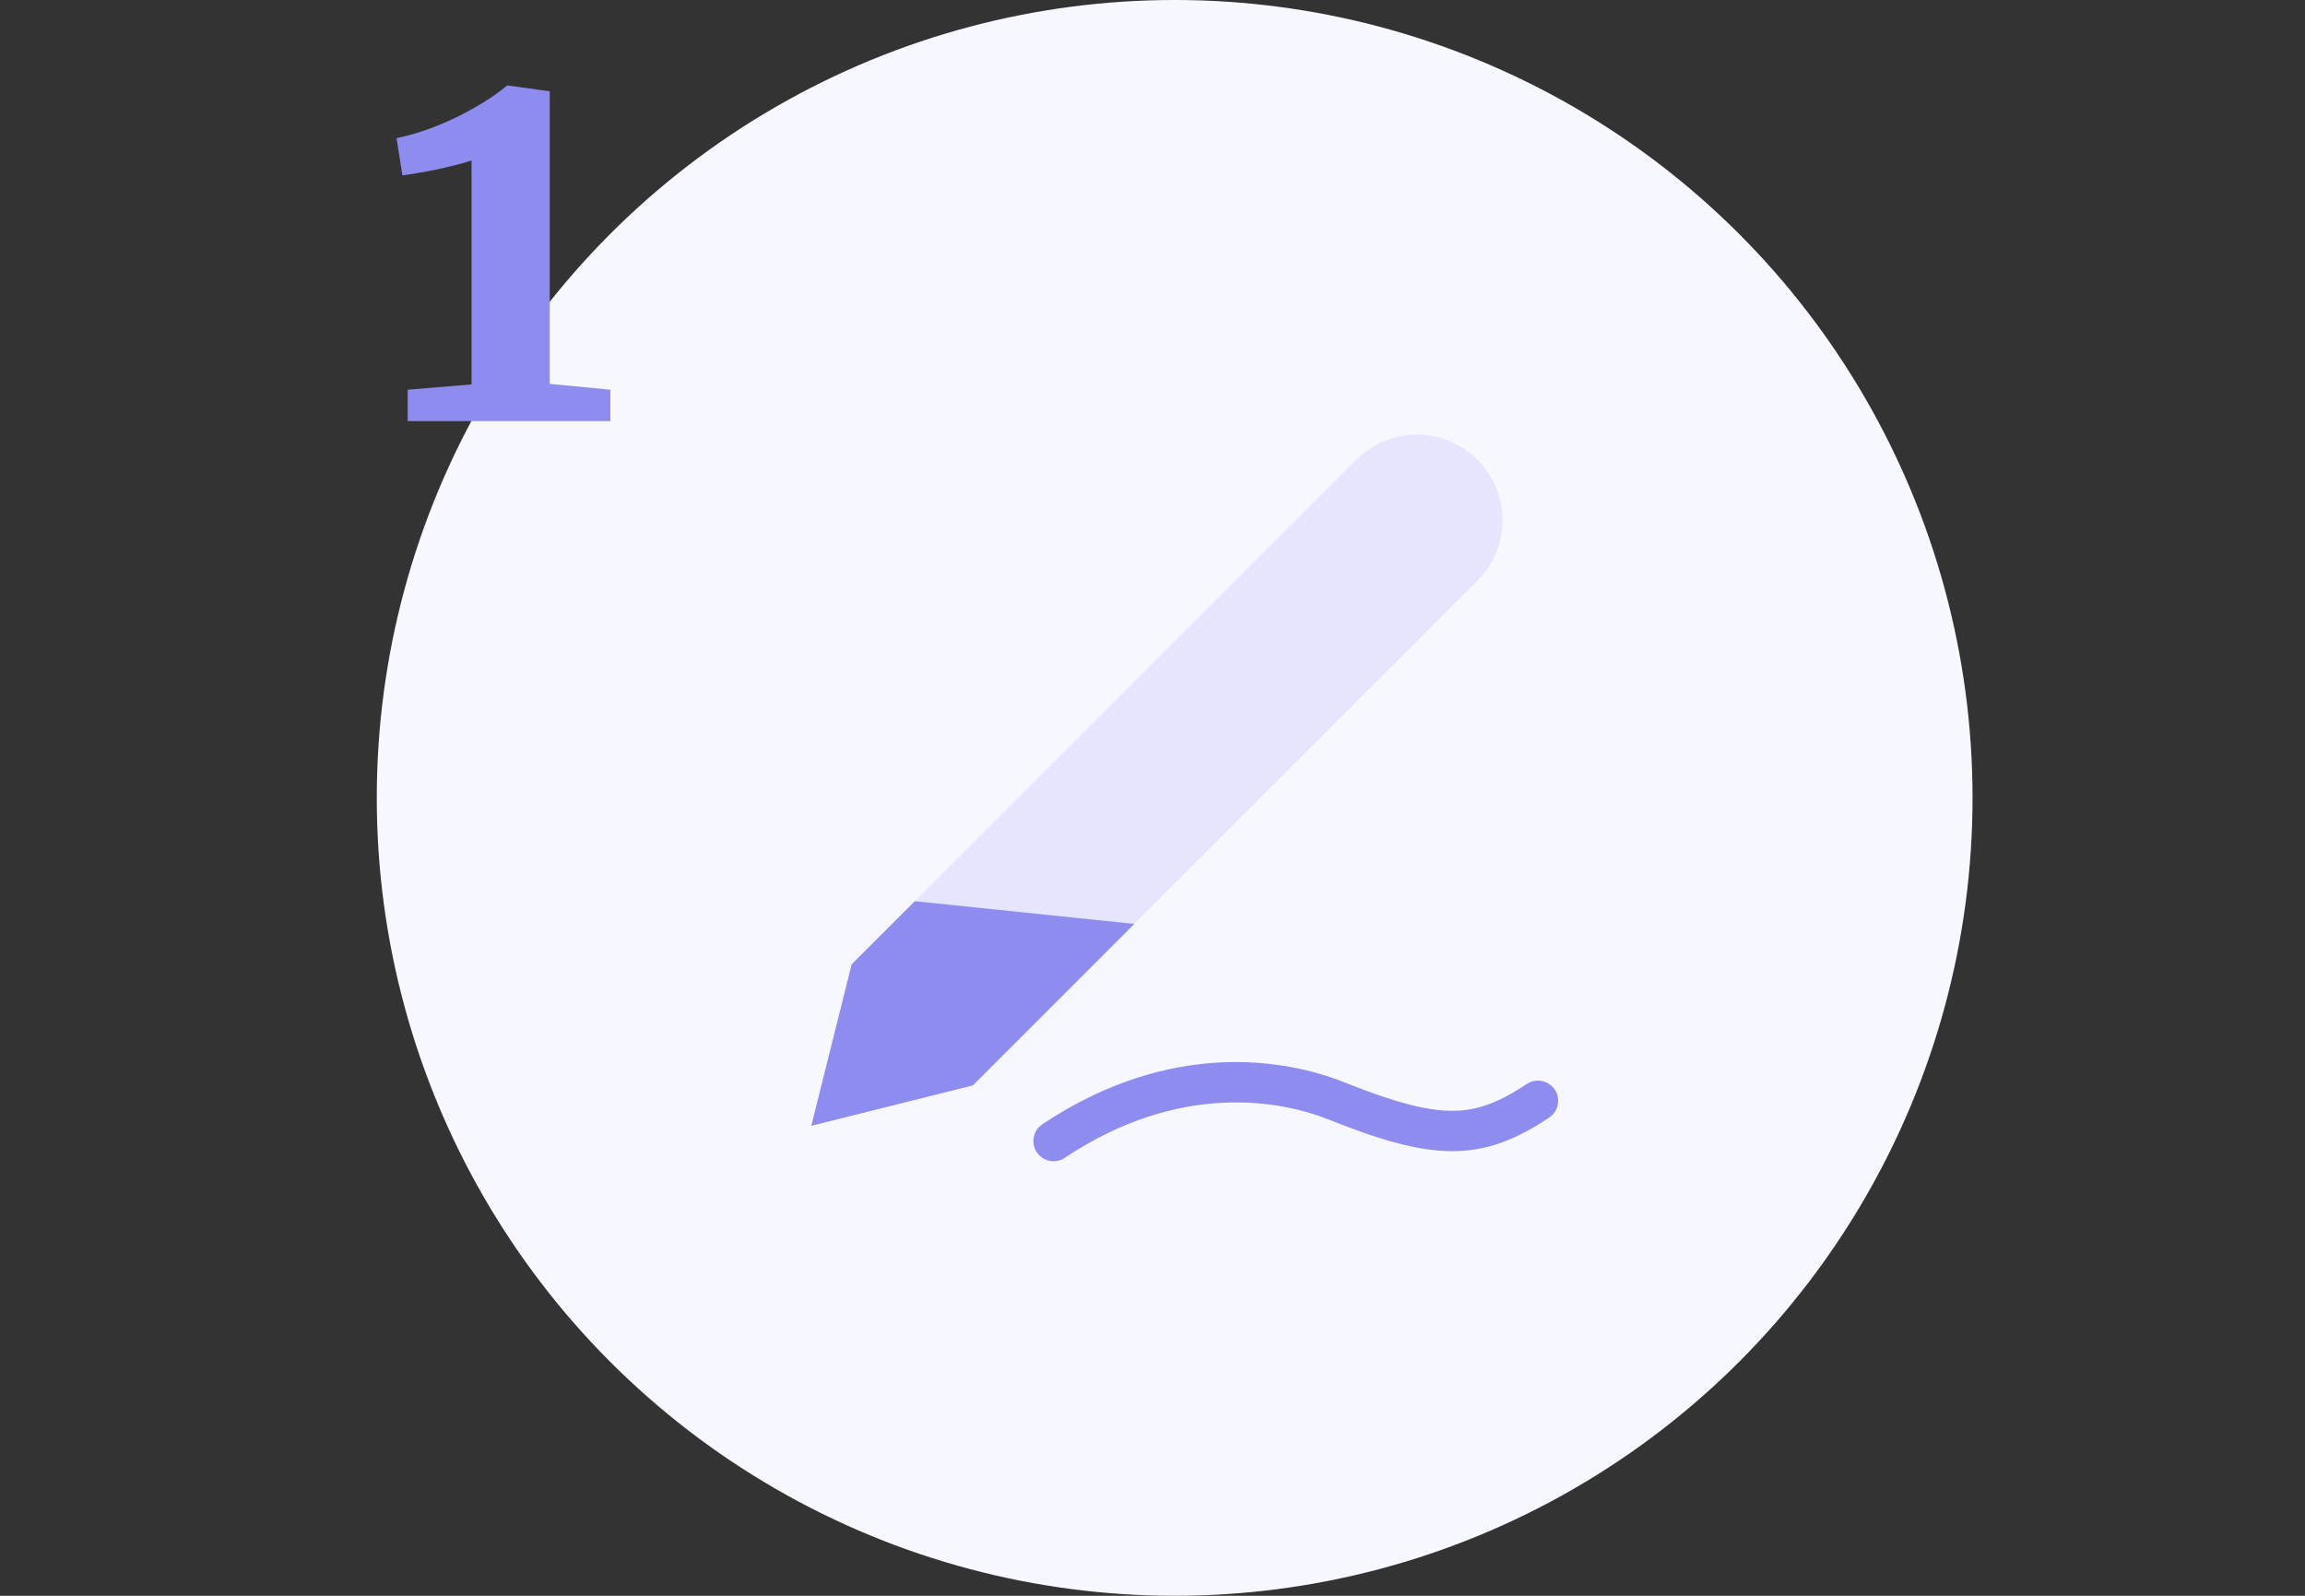 <svg width="104" height="72" viewBox="0 0 104 72" fill="none" xmlns="http://www.w3.org/2000/svg">
<rect x="0" y="0" width="104" height="72" fill="#333333" stroke="none"/>
<circle cx="53" cy="36" r="36" fill="#F7F7FF"/>
<path d="M61.197 20.739C61.921 20.015 62.904 19.607 63.929 19.607C64.436 19.607 64.939 19.707 65.407 19.901C65.876 20.096 66.302 20.38 66.661 20.739C67.02 21.098 67.304 21.524 67.499 21.993C67.693 22.461 67.793 22.964 67.793 23.471C67.793 23.979 67.693 24.481 67.499 24.95C67.304 25.419 67.02 25.845 66.661 26.203L43.893 48.971L36.607 50.793L38.429 43.507L61.197 20.739Z" fill="#E6E5FF"/>
<path d="M51.179 41.686L43.893 48.971L36.607 50.793L38.429 43.507L41.275 40.661L51.179 41.686Z" fill="#8E8CEE"/>
<path fill-rule="evenodd" clip-rule="evenodd" d="M59.949 50.513C57.749 49.636 53.201 48.8 48.041 52.24C47.623 52.519 47.057 52.406 46.778 51.987C46.499 51.569 46.612 51.003 47.031 50.724C52.799 46.879 58.002 47.776 60.623 48.821C62.888 49.724 64.343 50.118 65.522 50.118C66.646 50.118 67.609 49.758 68.889 48.908C69.308 48.63 69.873 48.744 70.151 49.163C70.43 49.582 70.316 50.147 69.897 50.425C68.444 51.391 67.131 51.939 65.522 51.939C63.97 51.939 62.237 51.425 59.949 50.513Z" fill="#8E8CEE"/>
<path d="M21.276 7.24C21.004 7.336 20.516 7.464 19.812 7.624C19.108 7.768 18.556 7.864 18.156 7.912L17.892 6.232C18.756 6.056 19.652 5.744 20.58 5.296C21.524 4.832 22.292 4.352 22.884 3.856H22.908L24.804 4.12V17.32L27.54 17.584V19H18.396V17.584L21.276 17.344V7.24Z" fill="#8E8CEE"/>
</svg>
